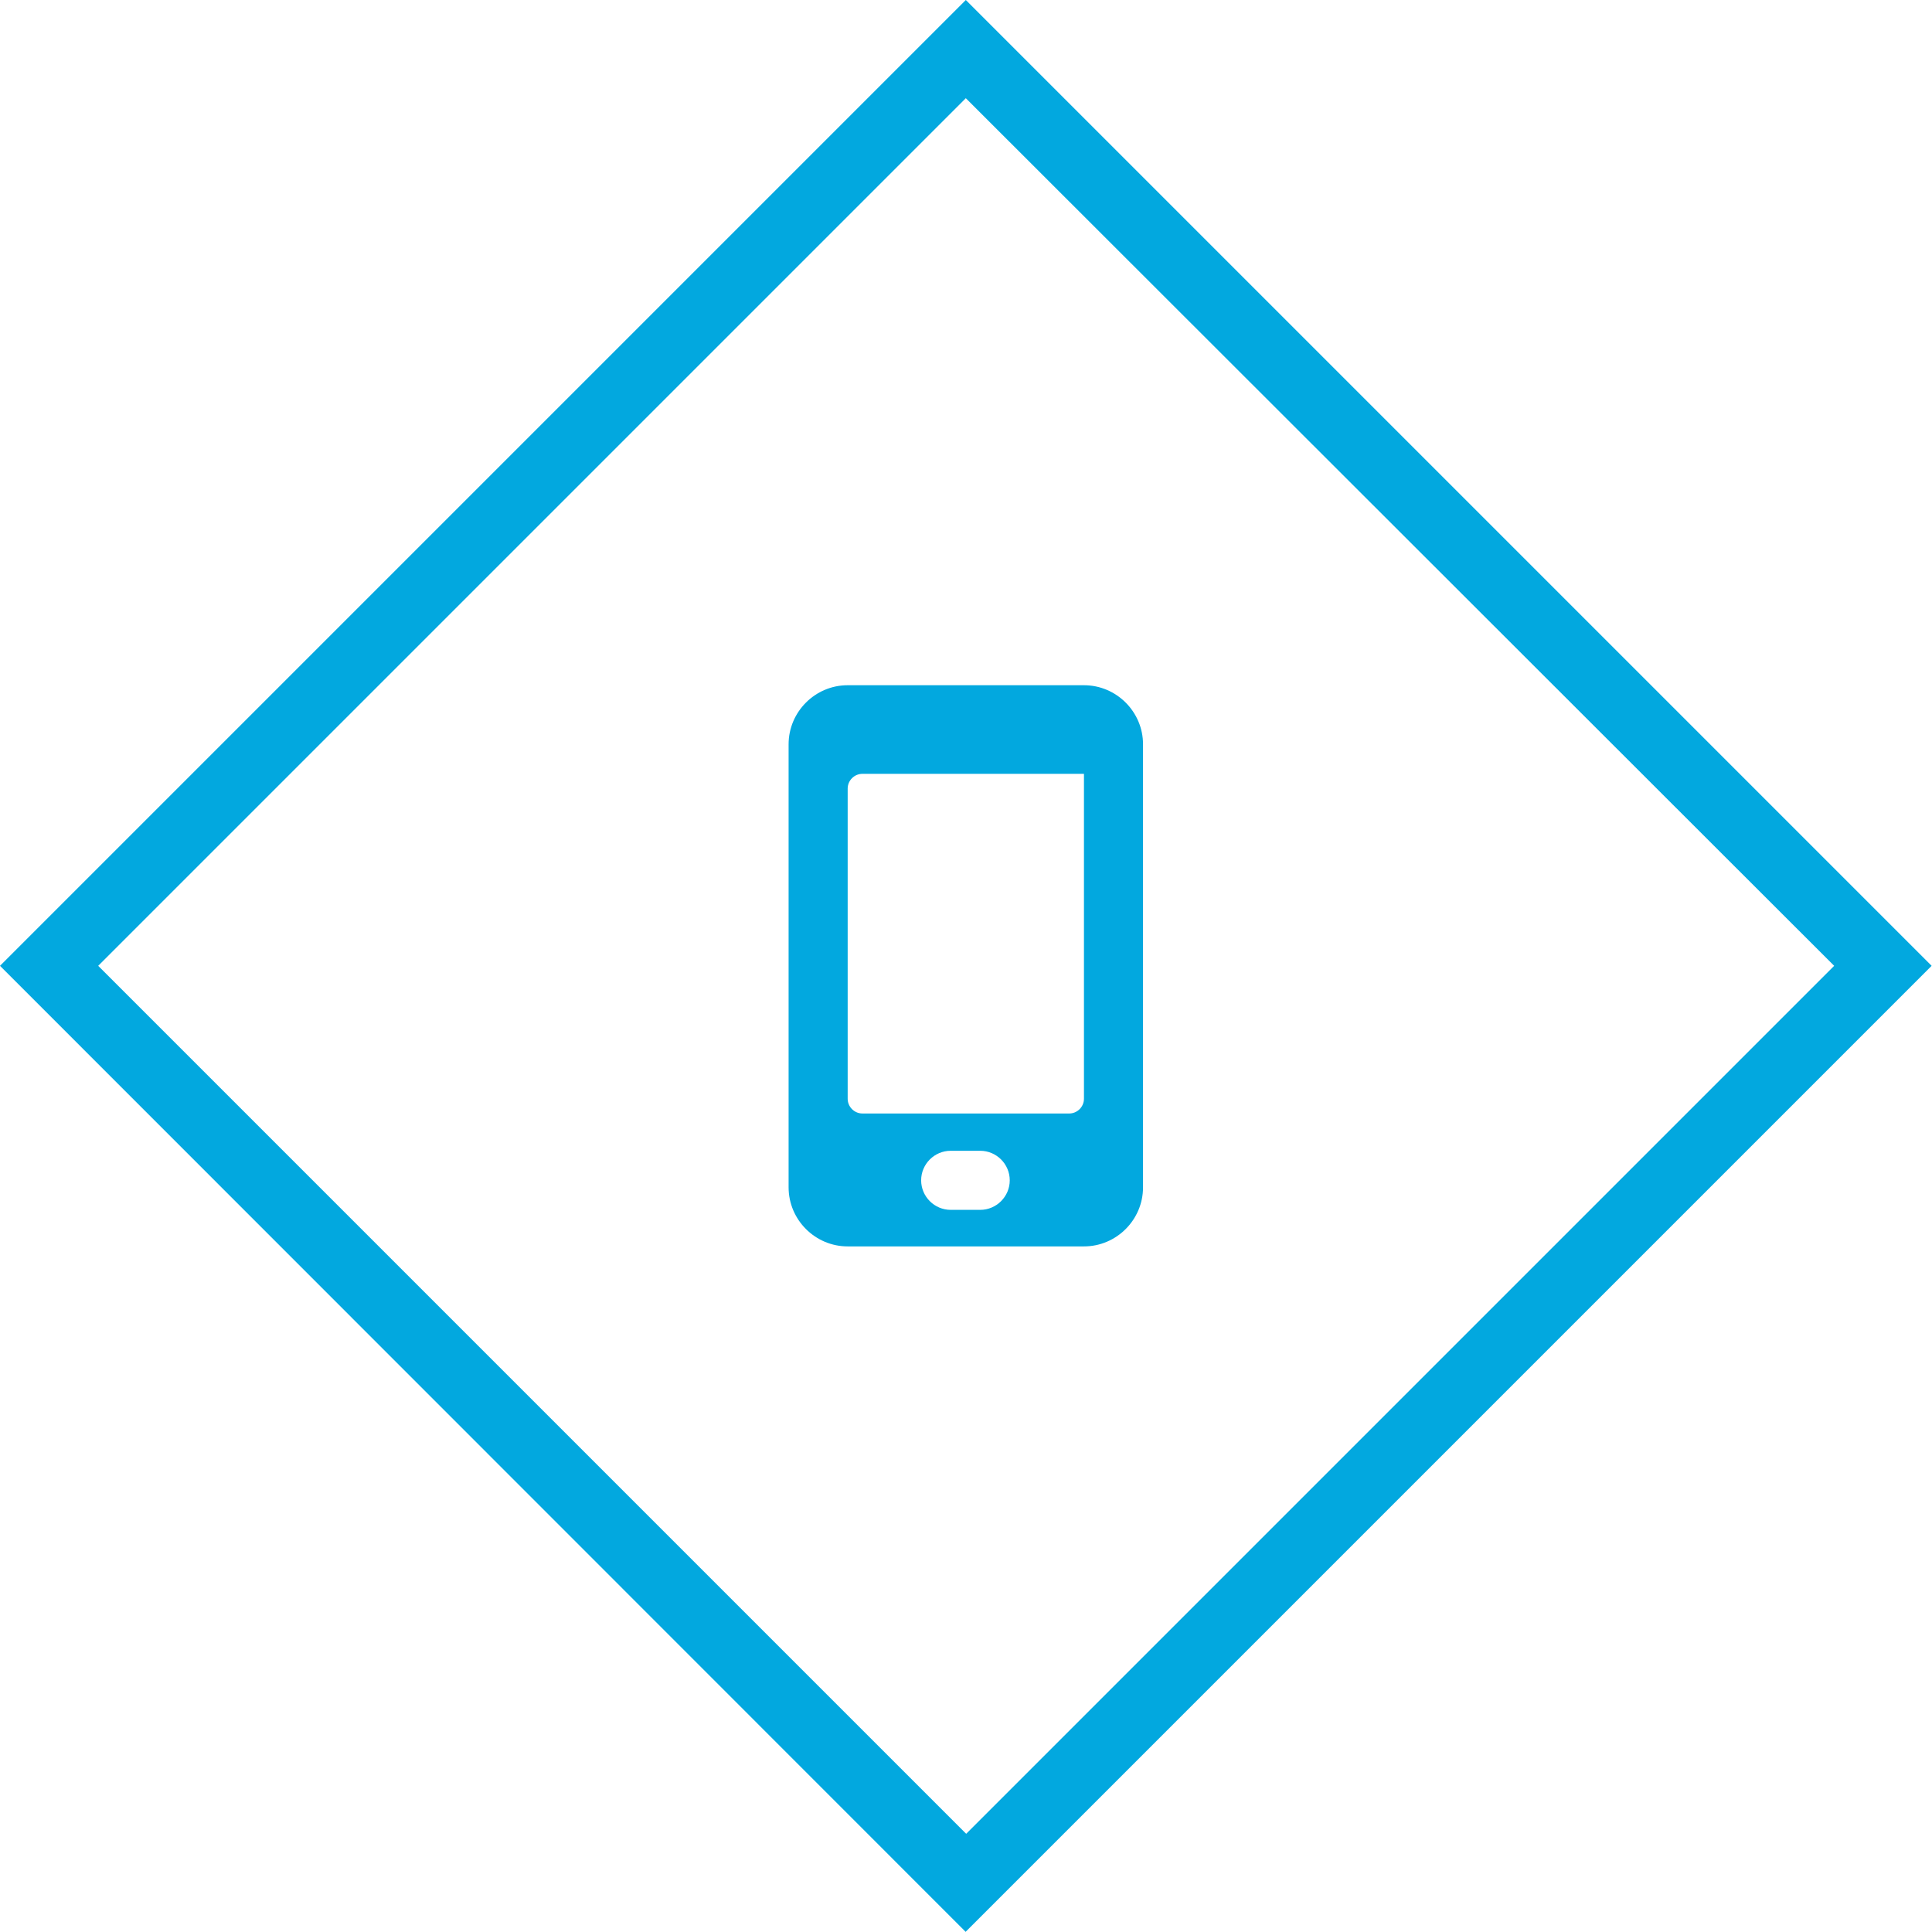 <?xml version="1.0" encoding="UTF-8"?> <svg xmlns="http://www.w3.org/2000/svg" id="Warstwa_2" data-name="Warstwa 2" viewBox="0 0 52.33 52.33"><defs><style> .cls-1 { fill: #02a8df; } </style></defs><g id="Warstwa_1-2" data-name="Warstwa 1"><g><path class="cls-1" d="M23.36,20.96h5.6s0,0,0,0h2v-.8c0-.88-.72-1.6-1.6-1.6h-6.4c-.88,0-1.6.72-1.6,1.6v12c0,.88.72,1.6,1.6,1.6h6.4c.88,0,1.6-.72,1.6-1.6v-11.54h-1.6v9.14c0,.22-.18.4-.4.4h-5.6c-.22,0-.4-.18-.4-.4v-8.4c0-.22.18-.4.4-.4ZM26.55,32.77h-.8c-.44,0-.8-.36-.8-.8h0c0-.44.36-.8.8-.8h.8c.44,0,.8.36.8.8h0c0,.44-.36.8-.8.8Z"></path><path class="cls-1" d="M26.16,52.33L0,26.16,26.16,0l26.16,26.16-26.16,26.16ZM2.66,26.16l23.51,23.51,23.51-23.51L26.16,2.66,2.66,26.16Z"></path></g></g></svg> 